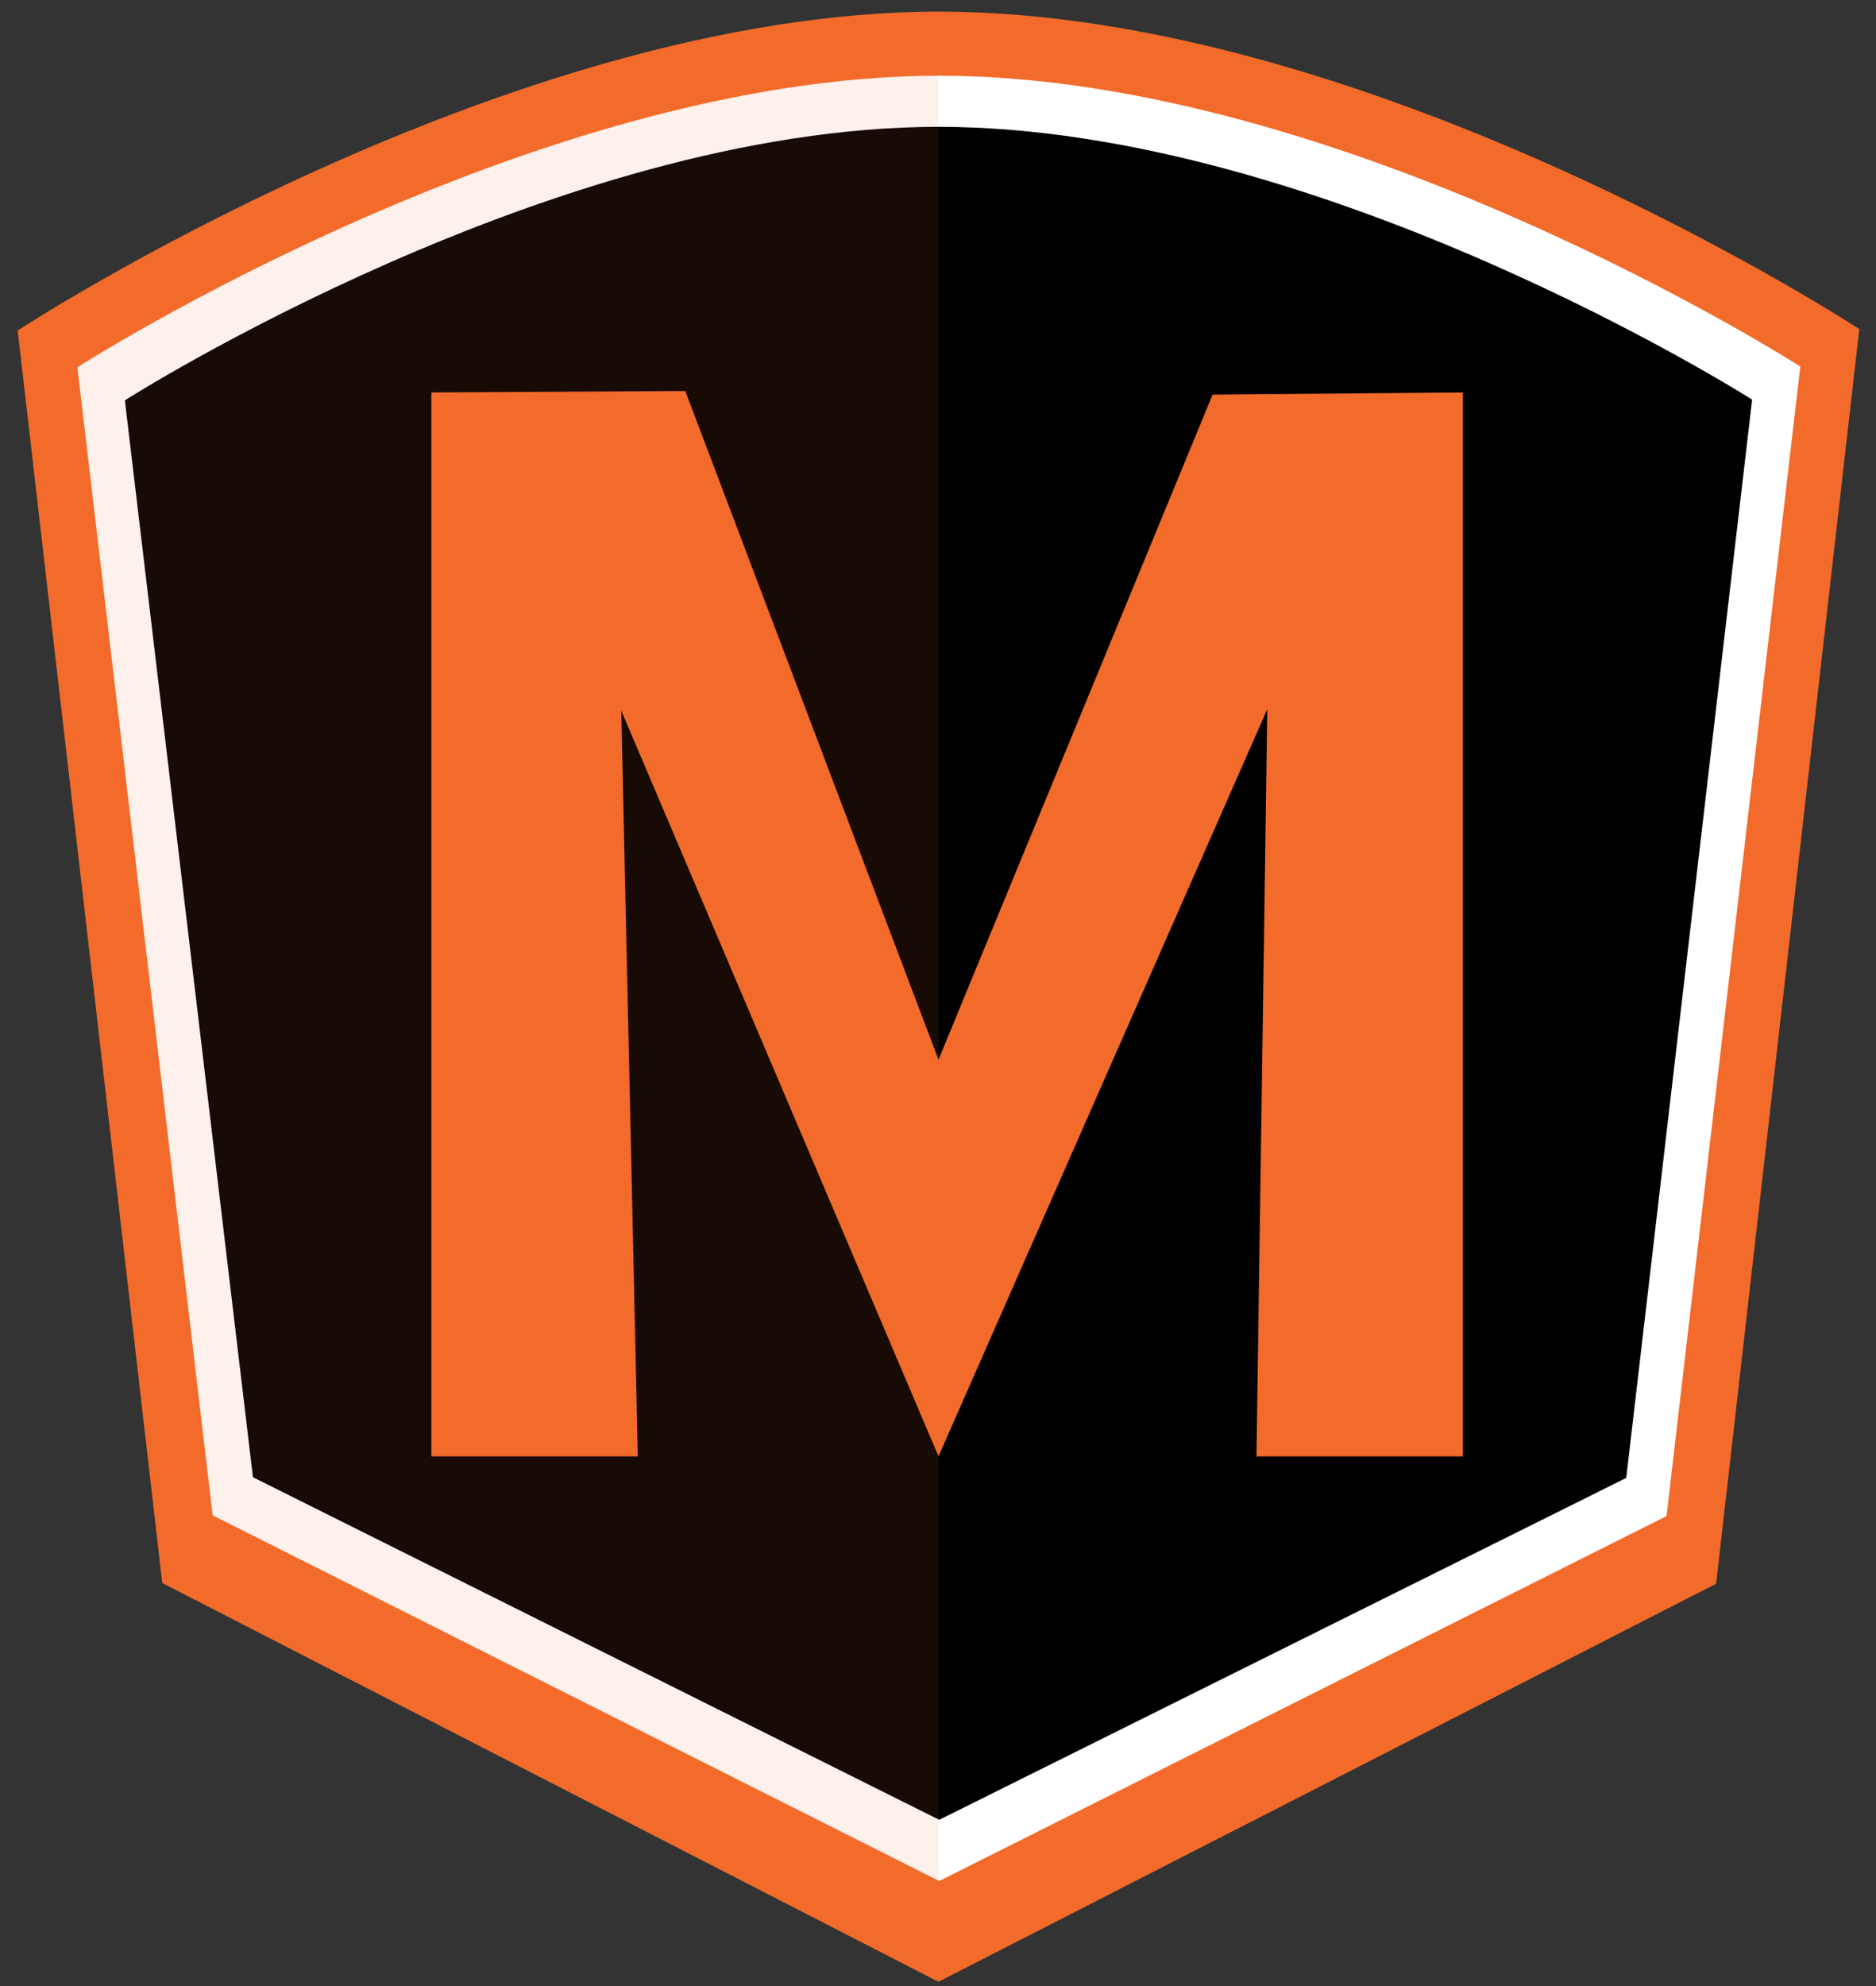 <svg xmlns="http://www.w3.org/2000/svg" xmlns:xlink="http://www.w3.org/1999/xlink" version="1.1" width="145.217" height="153.652" enable-background="new 0 0 412 412" xml:space="preserve" style=""><rect width="100%" height="100%" fill="#333333" stroke="none"/><rect id="backgroundrect" width="100%" height="100%" x="0" y="0" fill="none" stroke="none" class="" style=""/>















<g class="currentLayer" style=""><title>Layer 1</title><path fill="#f26b2b" d="M1.369,25.57 l11.192,96.894 l60.085,30.85 l60.197,-30.795 l11.081,-97.06 c0,0 -37.533,-24.558 -71.224,-24.558 C39.013,0.901 1.369,25.57 1.369,25.57 z" id="svg_44" class="" fill-opacity="1"/><path fill="#FFFFFF" d="M5.991,28.411 l10.469,88.819 l56.241,28.287 l56.302,-28.232 l10.355,-88.931 c0,0 -35.138,-22.497 -66.657,-22.497 C41.185,5.857 5.991,28.411 5.991,28.411 z" id="svg_45" class=""/><path fill="#000000" d="M9.666,30.971 l9.913,83.308 l53.123,26.504 l53.181,-26.449 l9.745,-83.418 c0,0 -33.188,-21.104 -62.98,-21.104 C42.855,9.812 9.666,30.971 9.666,30.971 z" id="svg_46" class="" fill-opacity="1"/><path fill="#f26b2b" d="M33.389,112.664 v-82.304 l19.657,-0.111 l19.601,51.731 l21.217,-51.452 l19.379,-0.167 v82.304 h-15.982 l0.837,-57.803 l-25.45,57.803 l-24.557,-57.69 l1.281,57.69 H33.389 z" id="svg_47" class="" fill-opacity="1"/><path opacity="0.1" fill="#f26b2b" enable-background="new    " d="M72.701,0.901 c-33.744,0 -71.332,24.669 -71.332,24.669 l11.192,96.894 l60.085,30.85 V0.901 H72.701 z" id="svg_48" class="" fill-opacity="1"/></g></svg>
